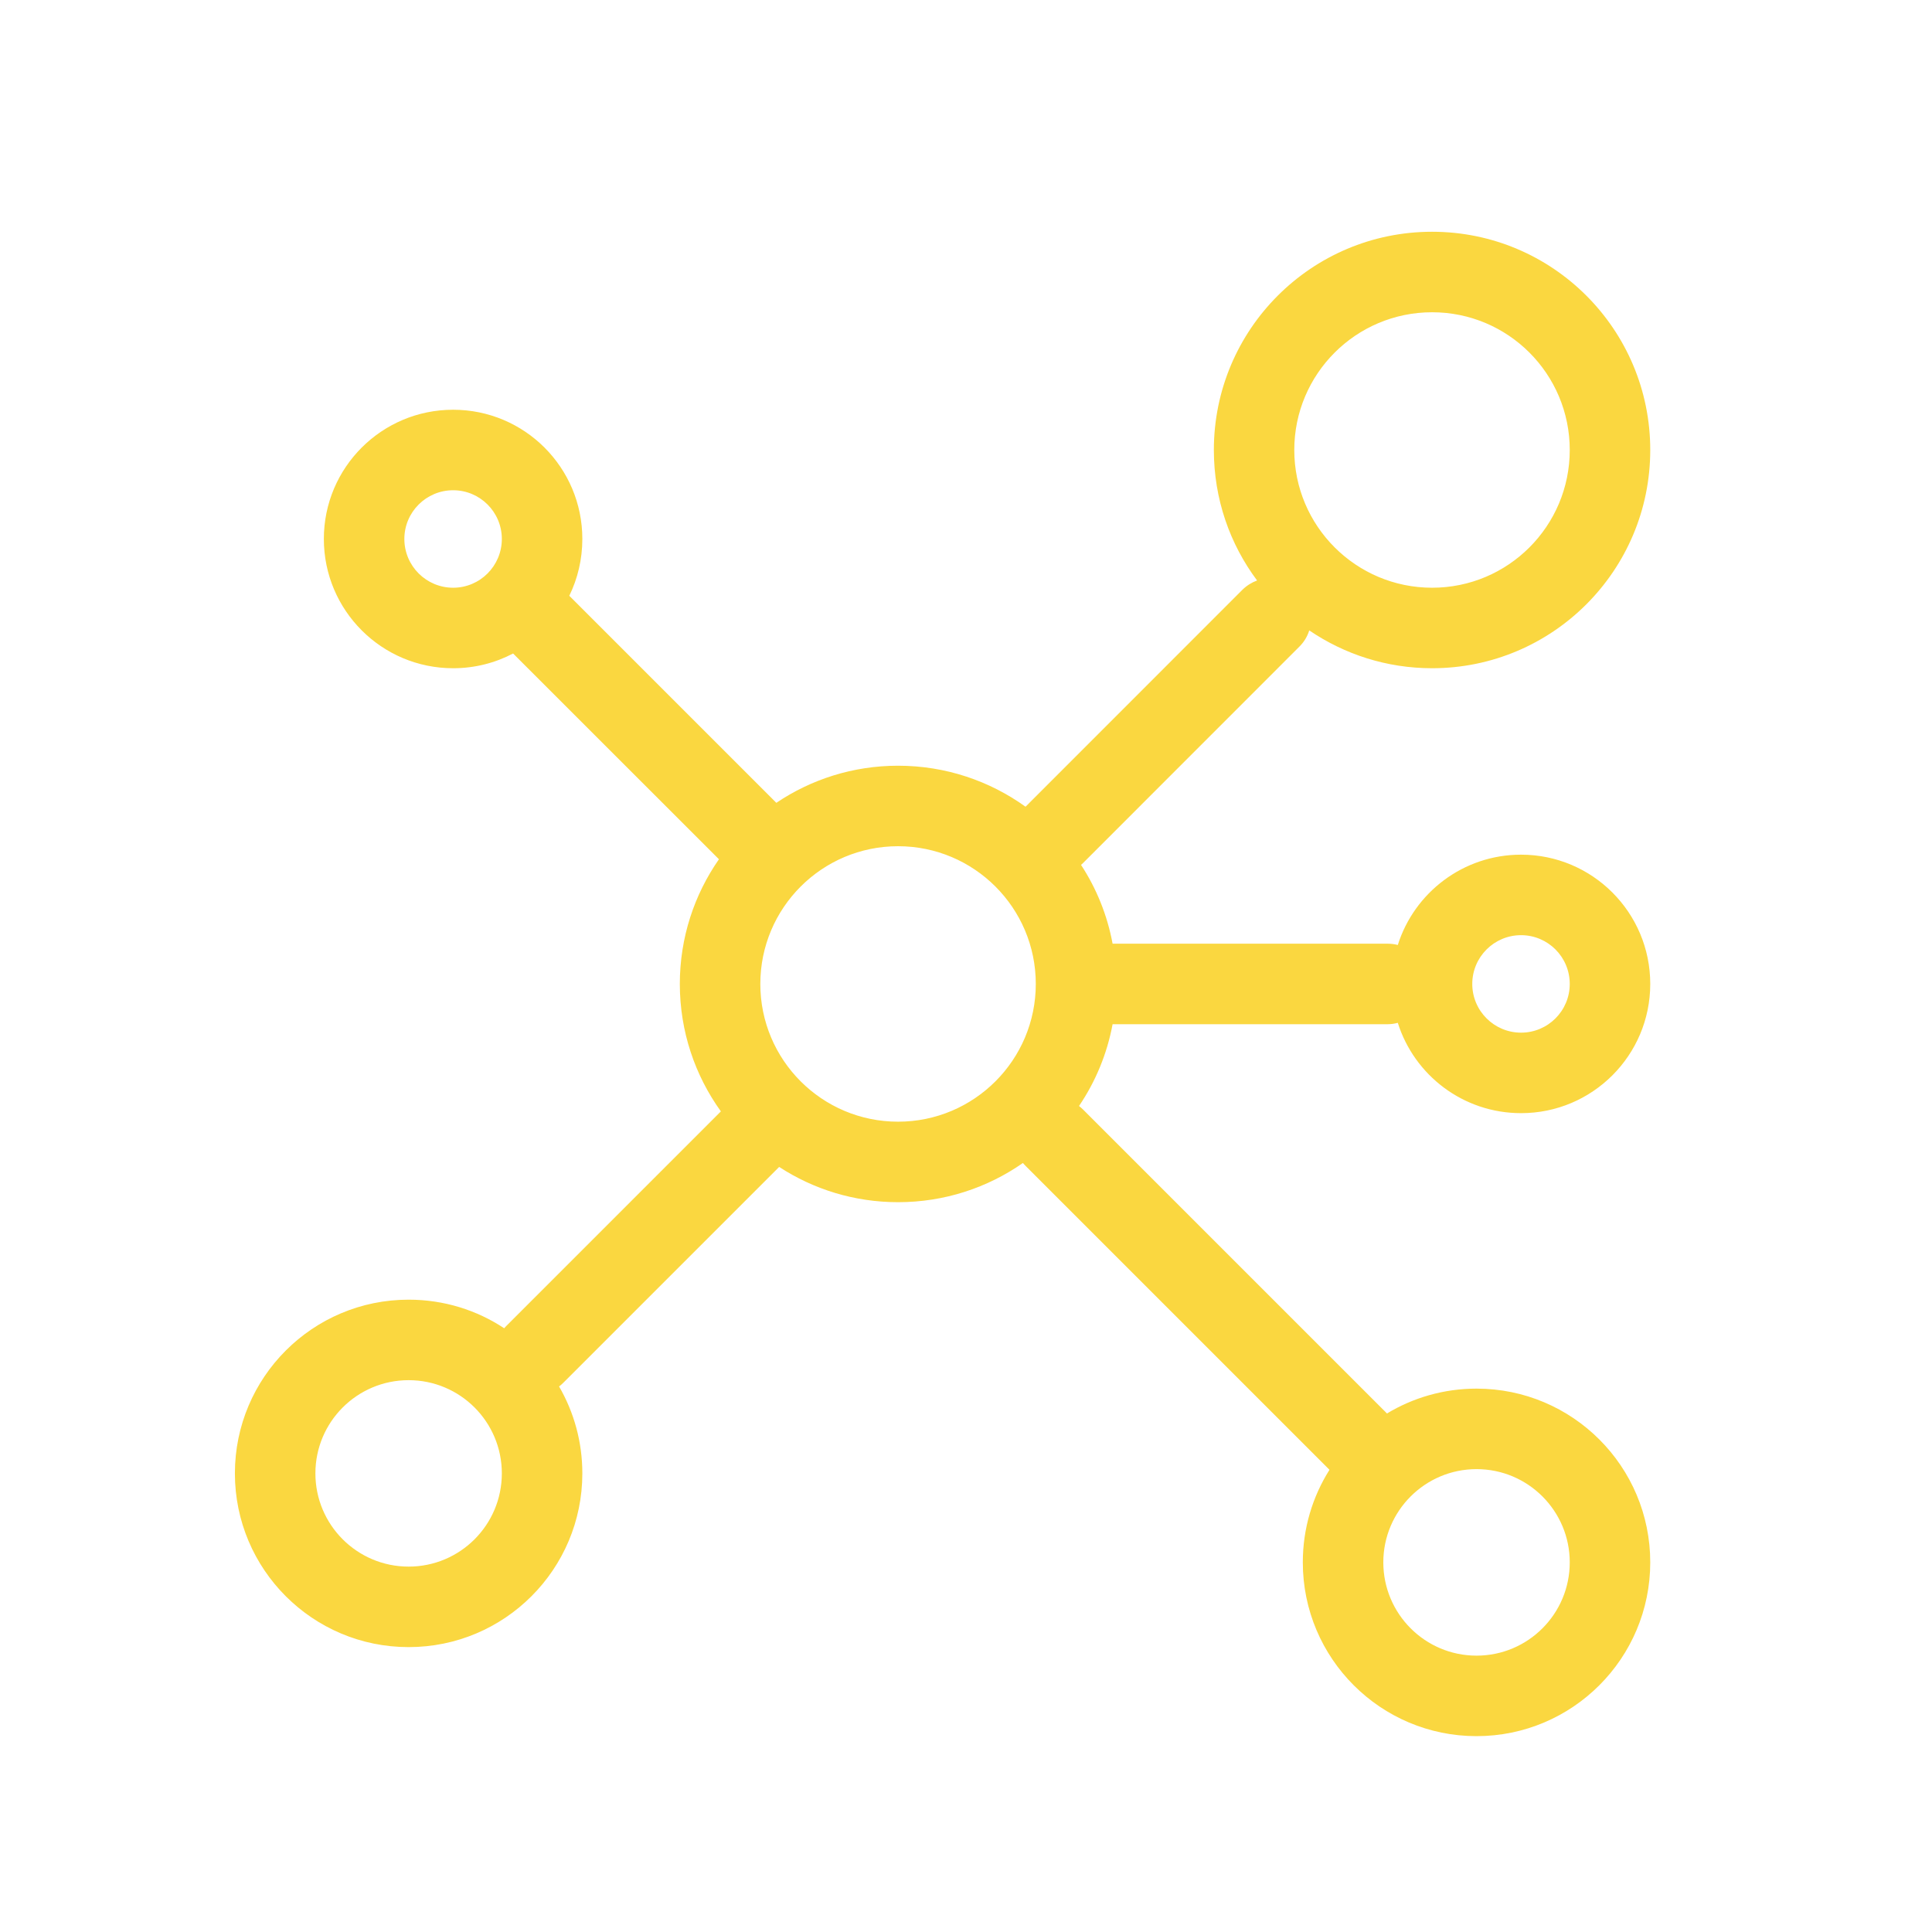 <svg width="24" height="24" viewBox="0 0 24 24" fill="none" xmlns="http://www.w3.org/2000/svg">
<path fill-rule="evenodd" clip-rule="evenodd" d="M15.079 5.59C15.079 4.092 16.292 2.879 17.79 2.879C19.287 2.879 20.5 4.092 20.5 5.59C20.5 7.087 19.287 8.301 17.79 8.301C17.224 8.301 16.699 8.127 16.264 7.831C16.241 7.905 16.2 7.975 16.14 8.034L13.452 10.723C13.444 10.731 13.437 10.738 13.429 10.744C13.62 11.036 13.755 11.367 13.821 11.723H17.237C17.281 11.723 17.323 11.728 17.364 11.739C17.569 11.089 18.177 10.617 18.895 10.617C19.782 10.617 20.5 11.336 20.5 12.223C20.5 13.109 19.782 13.828 18.895 13.828C18.177 13.828 17.569 13.357 17.364 12.706C17.323 12.717 17.281 12.723 17.237 12.723H13.821C13.752 13.094 13.608 13.438 13.404 13.739C13.421 13.752 13.436 13.766 13.452 13.781L17.216 17.545C17.221 17.55 17.225 17.554 17.229 17.559C17.554 17.363 17.935 17.25 18.342 17.25C19.534 17.25 20.5 18.216 20.5 19.408C20.5 20.6 19.534 21.567 18.342 21.567C17.15 21.567 16.184 20.6 16.184 19.408C16.184 18.986 16.305 18.592 16.515 18.259C16.513 18.257 16.511 18.255 16.509 18.252L12.745 14.488C12.731 14.475 12.719 14.461 12.707 14.447C12.268 14.754 11.733 14.934 11.156 14.934C10.611 14.934 10.104 14.773 9.679 14.496L6.998 17.177C6.981 17.194 6.964 17.209 6.945 17.223C7.129 17.541 7.234 17.909 7.234 18.303C7.234 19.495 6.268 20.461 5.076 20.461C3.884 20.461 2.918 19.495 2.918 18.303C2.918 17.111 3.884 16.145 5.076 16.145C5.515 16.145 5.923 16.275 6.263 16.5C6.272 16.49 6.281 16.48 6.291 16.47L8.955 13.806C8.634 13.36 8.445 12.813 8.445 12.223C8.445 11.647 8.625 11.113 8.931 10.674L6.374 8.118C6.151 8.235 5.898 8.301 5.629 8.301C4.742 8.301 4.023 7.582 4.023 6.695C4.023 5.808 4.742 5.09 5.629 5.09C6.516 5.09 7.234 5.808 7.234 6.695C7.234 6.948 7.176 7.188 7.072 7.401L9.644 9.973C10.076 9.682 10.596 9.512 11.156 9.512C11.747 9.512 12.294 9.701 12.739 10.021C12.741 10.02 12.743 10.018 12.745 10.016L15.433 7.327C15.487 7.274 15.55 7.235 15.616 7.211C15.278 6.759 15.079 6.198 15.079 5.59ZM17.79 3.879C16.845 3.879 16.078 4.645 16.078 5.59C16.078 6.535 16.845 7.301 17.79 7.301C18.735 7.301 19.5 6.535 19.5 5.59C19.5 4.645 18.735 3.879 17.79 3.879ZM5.629 6.09C5.295 6.09 5.023 6.361 5.023 6.695C5.023 7.03 5.295 7.301 5.629 7.301C5.963 7.301 6.234 7.03 6.234 6.695C6.234 6.361 5.963 6.09 5.629 6.09ZM11.156 10.512C10.211 10.512 9.445 11.278 9.445 12.223C9.445 13.168 10.211 13.934 11.156 13.934C12.101 13.934 12.867 13.168 12.867 12.223C12.867 11.278 12.101 10.512 11.156 10.512ZM18.895 11.617C18.561 11.617 18.289 11.888 18.289 12.223C18.289 12.557 18.561 12.828 18.895 12.828C19.229 12.828 19.5 12.557 19.5 12.223C19.5 11.888 19.229 11.617 18.895 11.617ZM5.076 17.145C4.437 17.145 3.918 17.663 3.918 18.303C3.918 18.943 4.437 19.461 5.076 19.461C5.716 19.461 6.234 18.943 6.234 18.303C6.234 17.663 5.716 17.145 5.076 17.145ZM18.342 18.25C17.703 18.25 17.184 18.769 17.184 19.408C17.184 20.048 17.703 20.567 18.342 20.567C18.982 20.567 19.5 20.048 19.5 19.408C19.5 18.769 18.982 18.25 18.342 18.25Z" fill="#FAD740"/>
</svg>
